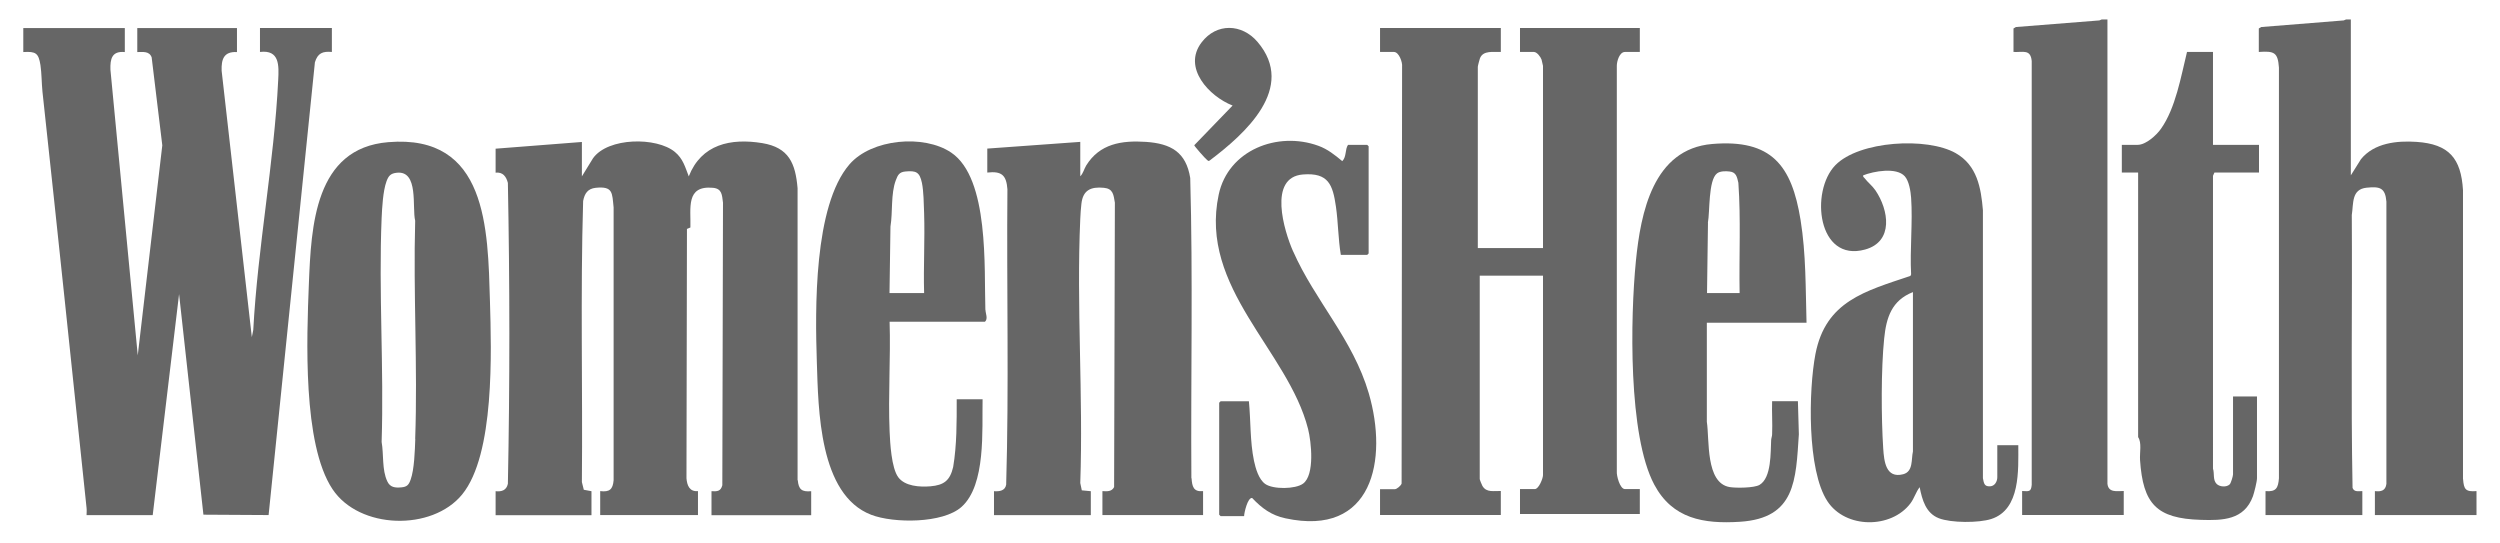 <svg viewBox="0 0 2607.9 566.9" version="1.1" xmlns="http://www.w3.org/2000/svg" id="Calque_1">
  
  <defs>
    <style>
      .st0 {
        fill: #666;
      }

      .st1 {
        fill: #666;
      }
    </style>
  </defs>
  <path d="M346.2,54.2v-25h-75v25c20.6-2.5,19.8,14.2,19,29.5-4.2,85.8-21.4,174.3-26,260.5l-1.5,7.5-31.5-277.9c-.4-12,2.2-20.2,16-19.5v-25h-104v25c6,0,12.5-1.2,15,5.5l11.1,91.8-25.6,219.1-28.5-297.9c-.4-11.4,1.5-19.8,15-18.5v-25H24.3v25c13.1-.8,15.9,1.1,17.9,13.6,1.3,8.7,1.2,18.9,2.1,27.8,15.7,144.7,30.8,289.5,46,434.2.3,2.5,0,5,0,7.5h69l27.5-230.6,25.4,230.1,68,.4,48.3-472.3c2.9-9.5,8-11.7,17.7-10.8h0Z" class="st1"></path>
  <path d="M2569.3,499.9V198.4c-2-33.3-14.6-48.1-48.5-50.4-20.5-1.4-44.1,1.1-57.9,18l-10.6,16.9V20.3h-5l-2.4,1-86.1,6.9-2.5,1.5v24.5c16-1.1,19.9.3,21,16.4v428.3c-.8,10.1-2.9,14.4-14,13.4v25h101v-25c-4.1,0-8.4,1.2-10.2-3.3-1.8-94.7-.2-189.9-.8-284.7,1.9-12.1-.5-26.9,15.5-28.5,13.7-1.4,19.4,0,20.6,14.5v294.5c-.9,7.1-5.6,8.3-12,7.5v25h106v-25c-11.4.9-13.2-1.8-14-12.4h-.1Z" class="st1"></path>
  <path d="M2198.4,504.9V20.3h-6l-2.4,1-87.1,6.9-2.5,1.5v24.5c9.9.5,17.8-3.2,19,9.4v442.2c-.7,7.6-3,6.7-10,6.4v25h106v-25c-7.2,0-15.9,2-17-7.5v.2Z" class="st1"></path>
  <path d="M832,500.8V196.4c-2.2-26.1-9.1-42.5-36.8-47.1-33-5.4-63.6,1.2-76.7,34.7-3.8-9.8-6-18.5-14.5-25.5-18.9-15.7-69.7-15.4-85.4,6.6l-11.6,18.9v-35.9l-90,7v25c7.5-.8,11.1,4,12.8,10.7,2,104.4,2.1,209.5,0,313.9-1.5,6.7-6.3,8.4-12.8,7.7v25h100v-25l-8-1.5-2-8c.9-97.7-1.6-195.7,1.3-293.2,1.5-7.8,4.7-12.9,13.2-13.8,18.1-1.8,17,5.2,18.6,20.5v284.5c-.8,9.6-4.2,12.6-14,11.4v25h102v-25c-8.8.8-11.4-5.9-12-13.4l.5-260.1,3.6-1.5c.6-20.2-5.1-44,23.5-41.4,9.6.9,9.4,7.5,10.5,15.5l-.7,294.8c-1.7,6.4-5.3,6.5-11.3,6.2v25h104v-25c-9.9.9-13.1-1.9-14-11.5h-.2Z" class="st1"></path>
  <path d="M1686.6,491.9V68.6c0-4.6,2.7-14.4,8.5-14.4h15.5v-25h-125v25h14.5c3.2,0,7,5.1,8,8,.2.7,1.5,6.2,1.5,6.5v190.1h-68V69.7c0-1,1.7-7.4,2.2-8.8,3.3-8.7,14.3-6.4,21.8-6.7v-25h-126v25h14.5c5.3,0,9.1,10.9,8.5,15.4l-.5,434.8c-.6,2.2-5,5.9-7,5.9h-15.5v26.9h126v-25c-7.2-.3-14.9,2-19.2-5.3-.6-1.1-2.8-6.4-2.8-7.2v-212.1h66v208.1c0,3.3-4.4,14.5-8.5,14.5h-15.5v26h125v-26h-15.5c-5.3,0-8.9-14.1-8.5-18.4h0Z" class="st1"></path>
  <path d="M1242.8,498.9c-.7-104.3,1.7-209-1.2-313.2-4.3-27-20.1-35.9-46.2-37.7-25.2-1.7-48.3,1.9-62.3,24.6-2.2,3.6-3.2,8.4-6.2,11.3v-35.9l-97,7v25c15.1-1.7,19.9,2.8,21,17.4-.9,102.7,1.7,205.7-1.3,308.2-1.1,6.4-7,7.2-12.7,6.8v25h101v-25l-9.4-.9-1.6-7.6c3.2-91-4.1-184.8,0-275.6.2-4.7.6-11.2,1.2-15.8,1.6-14.2,9.8-17.9,23.4-16.6,9.6.9,10.1,7.1,11.5,15.5l-.8,296.7c-2.5,4.9-7.4,4.5-12.2,4.2v25h105v-25c-10.1,1-11.4-4.9-12-13.4h-.2Z" class="st1"></path>
  <path d="M405,148.3c-76.7,6.3-80.4,87.7-82.8,147.9-2.2,56-6.7,166.9,24.6,214,27.9,42.1,103.9,44.1,135.3,5.6,34.1-41.8,30.5-149.1,29-201.6-2.2-75.7-2.8-174.5-106.1-165.9h0ZM433.2,458c-.4,11.6-1,31.7-4.8,42.2-1.9,5.5-3.8,7.7-9.7,8.2-6.7.6-11.8,0-14.7-6.3-5.7-12.1-3.6-28.1-5.9-41.1,2.5-77.3-3.2-156.5,0-233.6.5-10.8,1.4-28,5-38,2.1-5.8,4.2-8.5,10.8-9.2,23.2-2.5,15.8,36.3,19.2,50.1-2.1,75.5,2.7,152.3,0,227.6h.1Z" class="st1"></path>
  <path d="M2105.5,464.4h-22v33.4c0,4.4-2.6,9.3-7.5,9.5-6.2.4-6.5-3.4-7.5-8.5V219.3c-2-23.6-6.1-46.8-28.3-59.5-29.7-17-100.9-13-125.7,12.6-26.4,27.3-18.5,101.6,31.1,87.9,30-8.3,24.7-41.2,10.8-61.7-3.5-5.1-8-8.3-11.3-12.7-.8-1-1.9-1.3-1.5-3,11-4.3,34.7-8.7,43.4,1,4.5,5.1,6.1,15.7,6.6,22.4,1.8,25.9-1.4,53.8,0,79.9l-.7,1.6c-47.3,16-88.4,26.3-99.1,81.5-7.2,37.6-8.9,121.2,12.5,153.6,18.9,28.8,66.5,28.8,86.6,2.2,4-5.3,5.6-11.7,9.6-16.9,2.6,13.1,6.4,27.1,20,32.4,12.8,5,41.7,5,54.7.8,30.7-9.9,28.2-51.3,28.2-77.1h.1ZM1995.5,470.9c-1.9,8.3.5,21-10.2,23.8-18.1,4.7-19.9-13.5-20.8-26.8-2.1-32.3-2.3-82.9,1-114.8,2.2-22,7.9-39.7,30-48.4v166.2h0Z" class="st0"></path>
  <path d="M1848.6,418.5c-.4,11.4.5,23,0,34.5,0,2.1-.9,4-1,6-.7,12.8.5,39.3-12.1,46.8-5.6,3.3-24.6,3.4-31.2,2.3-25.4-4.3-20.9-49.5-23.8-68.1v-103.3h104c-1-35.6-.5-71.9-6.2-107.1-9.2-57.1-30.3-84.6-92.2-79.4-61.6,5.2-74.6,71.7-79.6,122.1-5.8,58.4-8.2,182.1,19.2,233.3,19,35.6,51.4,41.1,89.3,38.7,58.2-3.7,58.3-43.4,61.5-91.3l-1-34.5h-27,0ZM1781.6,232.3c2.2-11.2.3-44.2,9.5-51.4,3.2-2.5,9-2.5,13.1-2,7,.7,7.8,5.8,9.2,11.8,2.7,38.2.6,76.7,1.3,115h-34l1-73.4h0Z" class="st0"></path>
  <path d="M1027.9,323.2c-1.4-43,4.2-137.1-35.6-164-28.5-19.3-83.2-14.4-106.2,12.3-37.4,43.4-35.8,151.5-34,206.5,1.6,48.6,2.2,138.1,56.7,159,23.4,9,74.7,9.2,94.2-8.2,25.7-22.9,21.3-80.9,22-112.3h-27c0,23.6.2,47.4-3.7,70.7-3.3,14-9.5,18.9-23.8,20.1-11,.9-26.5,0-33.5-9.5-7.1-9.7-8.5-35.7-9-47.9-1.6-37.7,1.2-76.5,0-114.3h99.5c3.4-3.2.6-8.4.5-12.4h0ZM963.9,305.7h-36l1-69.4c2.5-15.1.2-34,5.6-48.3,2.1-5.6,3.7-8.5,9.9-9.1,11.4-1.1,14.9.7,17.3,11.8,1.8,8.5,2,22.5,2.3,31.6.9,27.7-.8,55.7,0,83.4h0Z" class="st0"></path>
  <path d="M2308.4,54.2h-27c-6.3,25.5-11.8,58.5-27.2,80.2-4.7,6.7-15.7,16.7-24.3,16.7h-16.5v28.9h17v276c4,5.8,1.5,16.2,2,23.9,3.1,45.8,17.1,61,63.5,62.4,22.6.7,45.2.3,54.3-24.7,1.3-3.7,4.2-15.3,4.2-18.7v-85.3h-25v81.3c0,1.7-2.2,9.2-3.5,10.4-3.2,3.1-10.3,2.7-13.5-.4-4.3-4.2-2.2-10.8-3.9-16V183.4l1.5-3.4h46.5v-28.9h-48V54.2h-.1Z" class="st1"></path>
  <path d="M1348.9,262.2c-9.4-21.3-26.4-77.3,10.3-80.2,26.6-2.1,31.1,10.7,34.4,33.6,2.4,16.6,2.3,33.7,5.1,50.3h27.5l1.5-1.5v-111.8l-1.5-1.5h-20c-3.3,4.8-1.4,12.4-6,17-7.8-6.5-15.3-12.5-24.9-16-42.5-15.5-94.1,4.4-104,50.9-20.8,97.5,72.4,162.6,93.2,244.4,3.4,13.4,7.2,48-5.2,57.1-8,5.9-31.3,6.1-39.4.4-6.9-4.8-10.1-16.3-11.8-24.2-4.2-20.3-3.3-41.5-5.3-62.1h-29.5l-1.5,1.5v116.8l1.5,1.5h24.5c0-3.3,3.7-19.7,8.4-18.9,10.1,10.7,20.1,18.1,34.8,21.2,90.9,19.6,107.2-61,86.8-130.6-16.5-56.2-56.1-96.4-78.8-147.8h0Z" class="st1"></path>
  <path d="M1311.8,43.7c-16.3-19.1-42.8-20-58.4.6-20.1,26.4,8,56.3,32.4,65.8l-40,41.4c0,1,11.9,14.4,13.5,15.5.9.6,1.3,1.4,2.5.5,36.9-27.8,90.9-75.8,50-123.8Z" class="st1"></path>
</svg>